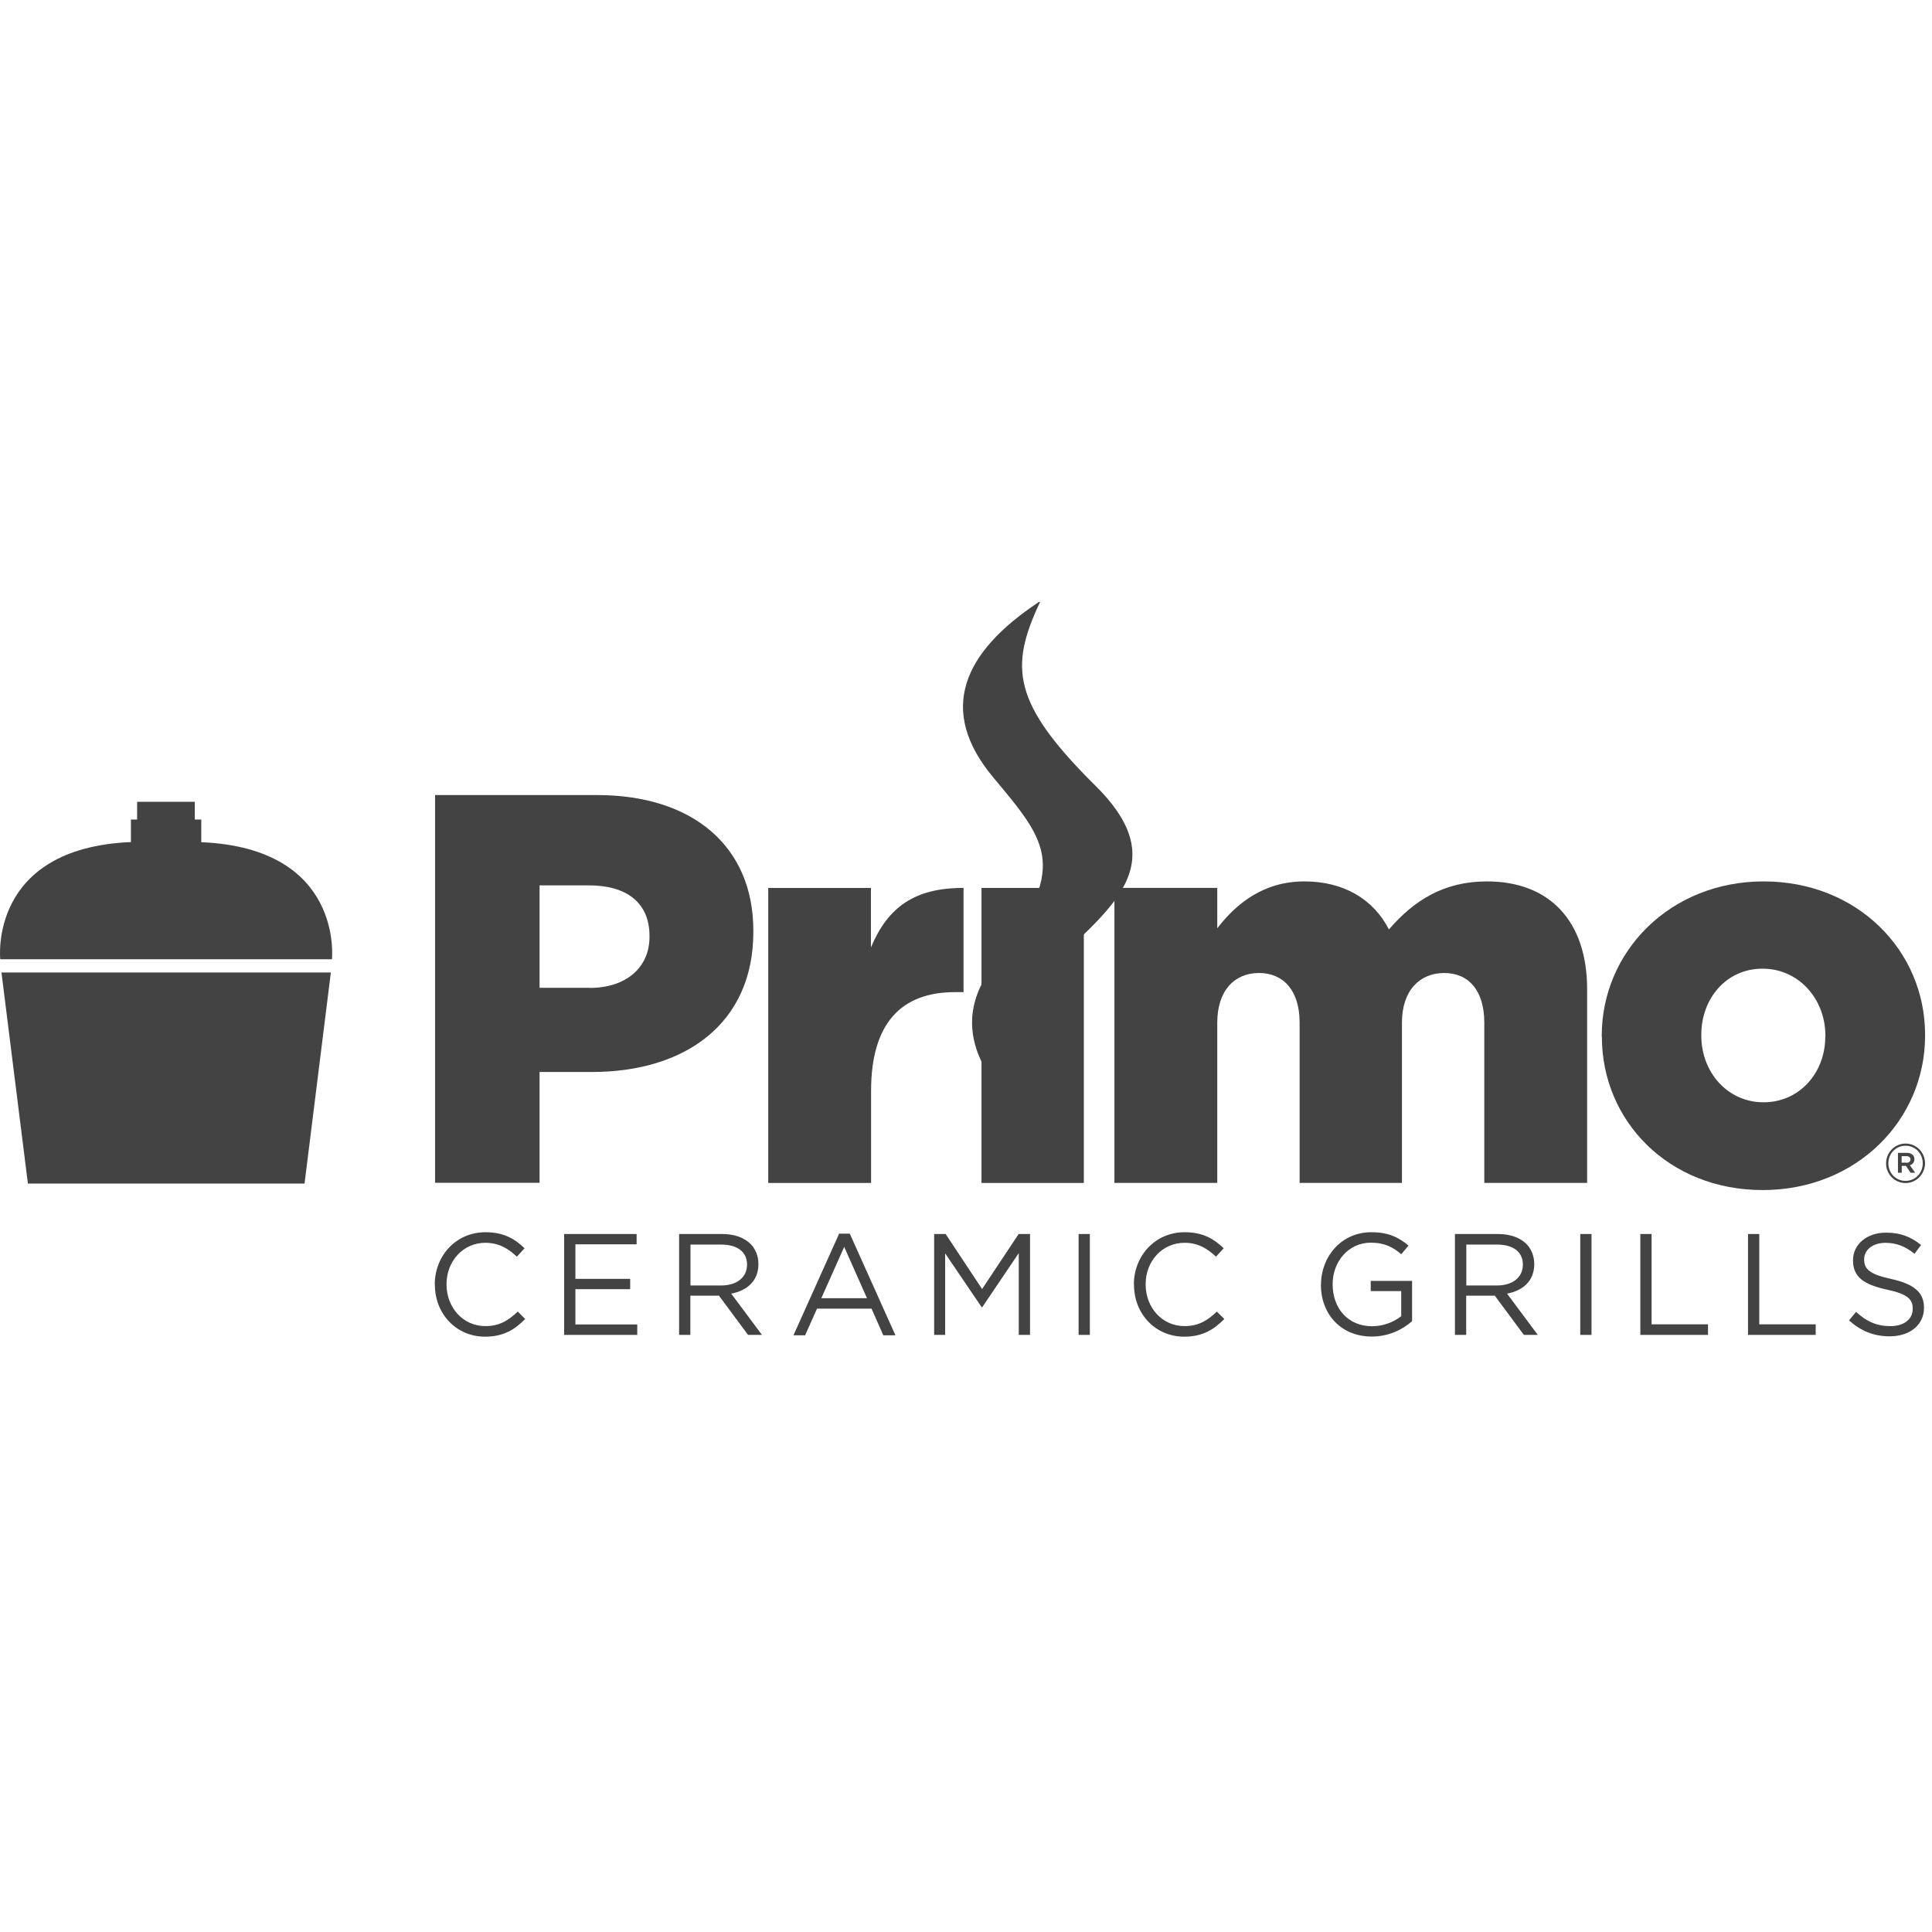 <?xml version="1.0" encoding="UTF-8"?> <svg xmlns="http://www.w3.org/2000/svg" width="1080" height="1080" viewBox="0 0 1080 1080" fill="none"><g clip-path="url(#clip0_25017_95)"><g clip-path="url(#clip1_25017_95)"><path d="M1054.33 650.366C1054.33 644.314 1059.13 639.258 1065.21 639.258C1071.3 639.258 1076.1 644.243 1076.1 650.224C1076.1 656.276 1071.3 661.332 1065.21 661.332C1059.13 661.332 1054.33 656.347 1054.33 650.366ZM1074.83 650.295C1074.83 644.883 1070.73 640.468 1065.21 640.468C1059.7 640.468 1055.6 644.954 1055.6 650.295C1055.6 655.707 1059.7 660.121 1065.21 660.121C1070.73 660.121 1074.83 655.636 1074.83 650.295ZM1060.9 644.456H1065.92C1068.33 644.456 1070.16 645.666 1070.16 647.945C1070.16 649.797 1069.1 650.936 1067.62 651.363L1070.59 655.564H1068.04L1065.43 651.719H1063.09V655.564H1060.97V644.385L1060.9 644.456ZM1065.71 650.01C1067.12 650.01 1067.97 649.227 1067.97 648.159C1067.97 646.948 1067.12 646.307 1065.71 646.307H1063.02V649.939H1065.71V650.01Z" fill="#434343"></path><path d="M243.215 444.445H333.796C386.759 444.445 421.124 472.643 421.124 520.281V520.922C421.124 572.333 382.87 599.249 330.826 599.249H301.623V661.199H243.215V444.445ZM329.624 552.253C350.06 552.253 363.071 540.788 363.071 523.77V523.129C363.071 504.544 350.131 494.931 329.341 494.931H301.623V552.181H329.624V552.253Z" fill="#434343"></path><path d="M429.379 496.36H486.869V529.613C496.272 507.041 511.404 496.289 538.631 496.36V554.607H533.822C503.84 554.607 486.94 571.982 486.94 609.792V661.275H429.453V496.36H429.379Z" fill="#434343"></path><path d="M605.873 496.359H548.668V661.275H605.873V496.359Z" fill="#434343"></path><path d="M622.969 496.346H680.459V518.919C691.064 505.176 706.195 492.715 729.177 492.715C750.957 492.715 767.646 502.47 776.411 519.56C790.627 503.111 807.312 492.715 831.213 492.715C866.004 492.715 887.217 514.647 887.217 553.027V661.262H829.73V571.683C829.73 553.668 820.961 543.913 807.312 543.913C793.667 543.913 783.697 553.668 783.697 571.683V661.262H726.492V571.683C726.492 553.668 717.441 543.913 703.793 543.913C690.144 543.913 680.459 553.668 680.459 571.683V661.262H622.969V496.346Z" fill="#434343"></path><path d="M895.391 579.516V578.947C895.391 532.021 933.504 492.715 985.903 492.715C1038.3 492.715 1076.13 531.452 1076.13 578.377V579.018C1076.13 625.943 1038.02 665.249 985.336 665.249C932.655 665.249 895.461 626.513 895.461 579.588M1020.41 579.516V578.947C1020.41 558.51 1005.56 541.492 985.265 541.492C964.972 541.492 951.042 558.225 951.042 578.377V579.018C951.042 599.17 965.536 616.188 985.833 616.188C1006.13 616.188 1020.34 599.454 1020.34 579.588" fill="#434343"></path><path d="M243.035 718.158V718.015C243.035 702.065 254.844 688.82 271.391 688.82C281.573 688.82 287.654 692.452 293.24 697.792L288.927 702.492C284.189 698.006 278.957 694.73 271.32 694.73C258.945 694.73 249.611 704.913 249.611 717.873V718.015C249.611 731.046 258.945 741.301 271.32 741.301C279.027 741.301 284.048 738.311 289.422 733.181L293.594 737.314C287.725 743.295 281.361 747.209 271.178 747.209C254.986 747.209 243.106 734.393 243.106 718.229" fill="#434343"></path><path d="M315.359 689.82H355.877V695.588H321.652V714.885H352.27V720.653H321.652V740.378H356.23V746.215H315.359V689.82Z" fill="#434343"></path><path d="M379.621 689.82H403.735C410.594 689.82 416.108 691.885 419.645 695.446C422.33 698.223 423.957 702.139 423.957 706.554V706.697C423.957 716.024 417.595 721.507 408.755 723.145L425.937 746.215H418.158L401.896 724.286H385.914V746.215H379.621V689.82ZM403.167 718.588C411.584 718.588 417.595 714.244 417.595 706.981V706.839C417.595 699.932 412.289 695.73 403.238 695.73H385.985V718.588H403.167Z" fill="#434343"></path><path d="M469.087 689.605H475.027L500.552 746.429H493.767L487.189 731.545H456.714L450.066 746.429H443.559L469.087 689.605ZM484.646 725.708L471.916 697.011L459.117 725.708H484.646Z" fill="#434343"></path><path d="M522.191 689.82H528.628L548.992 720.582L569.426 689.82H575.792V746.215H569.496V700.501L549.062 730.764H548.781L528.343 700.644V746.215H522.191V689.82Z" fill="#434343"></path><path d="M609.23 689.82H602.938V746.215H609.23V689.82Z" fill="#434343"></path><path d="M633.844 718.158V718.015C633.844 702.065 645.653 688.82 662.202 688.82C672.383 688.82 678.464 692.452 684.052 697.792L679.736 702.492C675.001 698.006 669.766 694.73 662.131 694.73C649.754 694.73 640.422 704.913 640.422 717.873V718.015C640.422 731.046 649.754 741.301 662.131 741.301C669.836 741.301 674.856 738.311 680.233 733.181L684.404 737.314C678.535 743.295 672.172 747.209 661.99 747.209C645.794 747.209 633.914 734.393 633.914 718.229" fill="#434343"></path><path d="M738.449 718.158V718.015C738.449 702.563 749.766 688.82 766.522 688.82C775.999 688.82 781.798 691.597 787.382 696.297L783.281 701.139C778.969 697.365 774.16 694.659 766.24 694.659C753.867 694.659 744.957 705.198 744.957 717.801V717.944C744.957 731.402 753.511 741.372 767.089 741.372C773.451 741.372 779.391 738.877 783.281 735.746V721.718H766.24V716.021H789.362V738.522C784.13 743.221 776.281 747.138 766.878 747.138C749.269 747.138 738.379 734.252 738.379 718.158" fill="#434343"></path><path d="M813.32 689.82H837.432C844.292 689.82 849.806 691.885 853.343 695.446C856.027 698.223 857.655 702.139 857.655 706.554V706.697C857.655 716.024 851.292 721.507 842.453 723.145L859.635 746.215H851.856L835.593 724.286H819.612V746.215H813.32V689.82ZM836.865 718.588C845.282 718.588 851.292 714.244 851.292 706.981V706.839C851.292 699.932 845.986 695.73 836.935 695.73H819.683V718.588H836.865Z" fill="#434343"></path><path d="M889.663 689.82H883.371V746.215H889.663V689.82Z" fill="#434343"></path><path d="M916.957 689.82H923.249V740.308H954.788V746.215H916.957V689.82Z" fill="#434343"></path><path d="M977.148 689.82H983.441V740.308H1014.98V746.215H977.148V689.82Z" fill="#434343"></path><path d="M1033.66 738.042L1037.55 733.342C1043.35 738.683 1049 741.318 1056.78 741.318C1064.56 741.318 1069.23 737.26 1069.23 731.704V731.56C1069.23 726.293 1066.4 723.372 1054.66 720.88C1041.79 718.032 1035.85 713.831 1035.85 704.574V704.432C1035.85 695.602 1043.63 689.051 1054.24 689.051C1062.37 689.051 1068.24 691.4 1073.89 695.958L1070.22 700.871C1064.98 696.599 1059.82 694.747 1054.02 694.747C1046.74 694.747 1042.07 698.806 1042.07 703.862V704.004C1042.07 709.345 1044.97 712.335 1057.28 714.97C1069.72 717.747 1075.52 722.304 1075.52 730.922V731.063C1075.52 740.747 1067.53 747.014 1056.36 747.014C1047.45 747.014 1040.16 744.023 1033.45 737.971" fill="#434343"></path><path d="M599.376 641.896C599.376 641.896 512.894 595.54 555.464 540.141C597.959 484.742 586.647 471.64 555.464 434.399C524.281 397.087 538.422 364.901 580.989 336.703C564.018 372.948 565.364 393.099 612.172 439.455C658.983 485.811 616.417 509.95 578.159 548.259C539.906 586.568 599.446 641.967 599.446 641.967" fill="#434343"></path><path d="M599.376 641.896C599.376 641.896 512.894 595.54 555.464 540.141C597.959 484.742 586.647 471.64 555.464 434.399C524.281 397.087 538.422 364.901 580.989 336.703C564.018 372.948 565.364 393.099 612.172 439.455C658.983 485.811 616.417 509.95 578.159 548.259C539.906 586.568 599.446 641.967 599.446 641.967L599.376 641.896Z" stroke="#434343" stroke-width="0.579" stroke-linejoin="round"></path><path d="M92.882 661.623H170.24L184.948 543.633H92.882H0.816L15.595 661.623H92.882Z" fill="#434343"></path><path d="M112.504 470.724V458.121H108.897V448.223H76.653V458.121H73.188V470.724C-6.645 474.071 0.143 536.235 0.143 536.235H185.548C185.548 536.235 192.337 474.142 112.504 470.796" fill="#434343"></path></g></g><defs><clipPath id="clip0_25017_95"><rect width="1080" height="1080" fill="white"></rect></clipPath><clipPath id="clip1_25017_95"><rect width="1080" height="414.419" fill="white" transform="translate(0 332.793)"></rect></clipPath></defs></svg> 